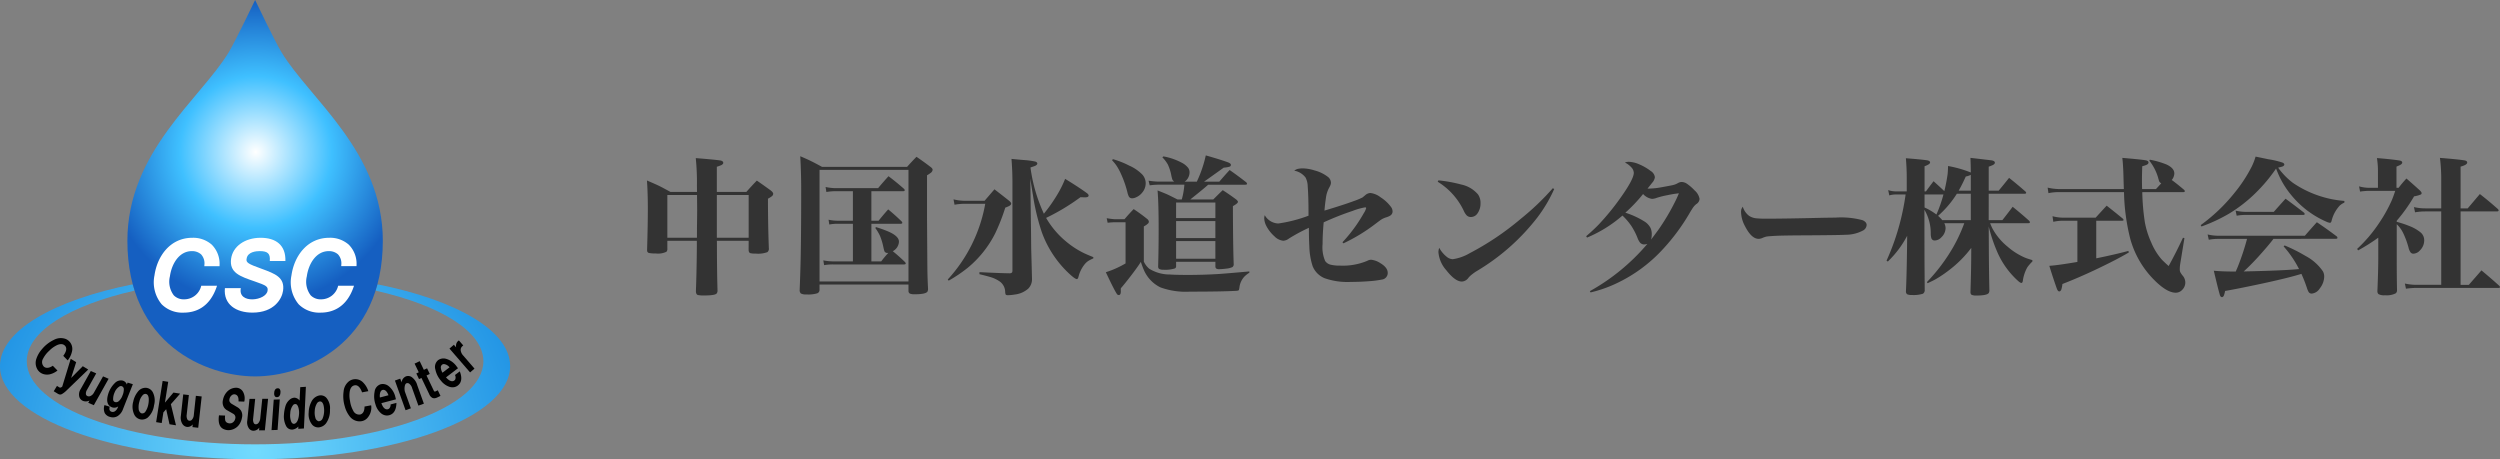 <svg xmlns="http://www.w3.org/2000/svg" xmlns:xlink="http://www.w3.org/1999/xlink" width="386.04" height="70.92" viewBox="0 0 386.04 70.92">
  <rect x="0" y="0" width="386.04" height="70.92" fill="#808080" stroke="none"/>
  <defs>
    <radialGradient id="radial-gradient" cx="0.501" cy="0.957" r="1.605" gradientTransform="translate(0.329) scale(0.343 1)" gradientUnits="objectBoundingBox">
      <stop offset="0" stop-color="#72dbfe"/>
      <stop offset="1" stop-color="#2093e4"/>
    </radialGradient>
    <radialGradient id="radial-gradient-2" cx="0.502" cy="0.404" r="0.403" gradientTransform="translate(-0.237) scale(1.473 1)" gradientUnits="objectBoundingBox">
      <stop offset="0" stop-color="#fff"/>
      <stop offset="0.5" stop-color="#3fc0ff"/>
      <stop offset="1" stop-color="#155fc1"/>
    </radialGradient>
  </defs>
  <g id="ロゴ" transform="translate(-59.206 -35)">
    <path id="パス_94645" data-name="パス 94645" d="M17.812-6.514H12.9l.011.292q0,4.167.09,7.345a.743.743,0,0,1-.135.505q-.281.3-1.909.3a4.318,4.318,0,0,1-.977-.067q-.314-.09-.314-.618.124-3.324.146-7.086v-.674H5.256V-5.3a.619.619,0,0,1-.146.483,3.038,3.038,0,0,1-1.662.258A4.465,4.465,0,0,1,2.4-4.638a.384.384,0,0,1-.27-.371v-.225q.112-3.818.112-6.267,0-2.4-.135-4.324,1.438.618,1.875.831t1.752.932h4.1l-.011-.921a37.2,37.2,0,0,0-.18-4.3q2.819.225,3.684.348.562.067.562.393,0,.18-.292.337a5.553,5.553,0,0,1-.7.258v3.886h4.56q.809-.921,1.617-1.752,1.134.786,2.134,1.516.393.3.393.539a.52.52,0,0,1-.247.393,4.222,4.222,0,0,1-.562.348q0,3.953.135,7.637a.672.672,0,0,1-.225.618,4.133,4.133,0,0,1-1.786.225,3.284,3.284,0,0,1-.842-.067q-.27-.09-.27-.528Zm0-.472v-6.6H12.9v6.6Zm-7.985,0q0-1.572.011-2.167.022-1.662.022-2.089l-.011-1.213-.011-1.134H5.256v6.6Zm26.935-7.187v4.56h1.112q.7-.876,1.482-1.752,1.056.865,2.044,1.831a.37.37,0,0,1,.135.236q0,.157-.281.157H36.762v5.806h1.516a16.918,16.918,0,0,1,1.1-1.314,1.647,1.647,0,0,1-.18.011.466.466,0,0,1-.449-.348q-.034-.1-.135-.539a9.208,9.208,0,0,0-.539-1.786,7.13,7.13,0,0,0-.719-1.19l.135-.124a19.264,19.264,0,0,1,1.977.719q1.55.7,1.55,1.527a1.741,1.741,0,0,1-.955,1.471q.91.73,1.875,1.662a.38.38,0,0,1,.124.236q0,.146-.258.146H30.81a7.285,7.285,0,0,0-1.348.112l-.124-.741a7.732,7.732,0,0,0,1.449.157h3.122V-9.142H31.54a7.024,7.024,0,0,0-1.28.112l-.112-.741a6.456,6.456,0,0,0,1.4.157h2.358v-4.56h-2.7a8.677,8.677,0,0,0-1.393.124l-.124-.775a7.3,7.3,0,0,0,1.516.18H37.8q.775-.932,1.606-1.842,1.258.943,2.37,1.932a.368.368,0,0,1,.135.225q0,.157-.258.157Zm-10.983-5.4q1.336.573,1.729.786.393.18,1.628.854h13.14q.7-.786,1.449-1.55,1.1.741,2.167,1.561.326.236.326.438a.671.671,0,0,1-.281.472,4.917,4.917,0,0,1-.584.382v6.626q.045,6.761.056,7.828.011,1.3.1,3.032a.9.9,0,0,1-.1.494q-.314.393-1.943.393a1.893,1.893,0,0,1-.752-.1.458.458,0,0,1-.225-.4v-1H28.754v.786a.568.568,0,0,1-.337.562,4.839,4.839,0,0,1-1.651.18,1.733,1.733,0,0,1-.887-.146.7.7,0,0,1-.191-.562q.135-3.437.168-5.705.067-3.616.067-9.872Q25.924-16.936,25.778-19.575Zm2.976,2.111V-.236H42.489V-17.463Zm34.987,7.412A13.411,13.411,0,0,0,66.9-6.345a13.338,13.338,0,0,0,2.516,1.651q.55.281,1.617.7v.2a5.974,5.974,0,0,0-.747.371,2.429,2.429,0,0,0-.5.427,4.913,4.913,0,0,0-1.033,2q-.09.393-.27.393-.247,0-1.011-.685a16.28,16.28,0,0,1-4.4-6.57A33.681,33.681,0,0,1,61.72-13.5q-.079-.427-.416-2.594l.112,8.423L61.44-5.29q.079,2.774.112,4.234.011.393.011.46A2.019,2.019,0,0,1,60.979.876a3.783,3.783,0,0,1-2.1.91,6.354,6.354,0,0,1-1.078.1q-.27,0-.326-.157a1.972,1.972,0,0,1-.056-.427,2.019,2.019,0,0,0-.876-1.561,4.964,4.964,0,0,0-1.471-.674q-.393-.124-1.628-.427l.011-.314q3.066.157,4.638.18a.536.536,0,0,0,.382-.124.591.591,0,0,0,.067-.348V-15.812q-.011-1.662-.146-3.347,1.381.135,1.831.168a11.987,11.987,0,0,1,1.864.247q.292.112.292.3t-.314.348q-.146.067-.741.258A24.664,24.664,0,0,0,63.4-10.691l.045-.067a23.816,23.816,0,0,0,2.044-2.92,16.163,16.163,0,0,0,1.19-2.4q2.021,1.235,3.268,2.134.359.247.359.427,0,.292-.517.292-.292,0-.741-.022a32.907,32.907,0,0,1-5.245,3.167ZM49.6-12.084l-.157-.831a7.519,7.519,0,0,0,1.718.225h3.077l.775-.9.752-.876q1.168.9,2.313,1.808.27.247.27.393,0,.191-.281.359a4.379,4.379,0,0,1-.629.27A30.683,30.683,0,0,1,55.9-7.7,16.523,16.523,0,0,1,51.669-2.37,22.27,22.27,0,0,1,48.7-.359l-.146-.18A23.266,23.266,0,0,0,54.342-12.23H51.13A9.017,9.017,0,0,0,49.6-12.084Zm35.526-3.56h1.887A18.926,18.926,0,0,0,88.4-19.7q2,.562,3.358,1.044.517.18.517.416a.3.3,0,0,1-.168.27,3.913,3.913,0,0,1-.932.157L89.6-16.688q-.921.663-1.471,1.044h2.358q.764-.9,1.595-1.8,1.258.876,2.538,1.875a.4.4,0,0,1,.146.247q0,.146-.247.146h-5.75q-.7.629-2.246,1.864l-.517.416h3.549q.741-.752,1.46-1.437,1.112.708,2.123,1.471.225.213.225.326,0,.247-.775.663.011,6.064.124,9.018a.528.528,0,0,1-.2.4,2.823,2.823,0,0,1-.943.236,10.155,10.155,0,0,1-1.123.09.834.834,0,0,1-.416-.09.4.4,0,0,1-.146-.3v-.752H83.815v.651a.373.373,0,0,1-.18.371,4.973,4.973,0,0,1-1.808.2,1.173,1.173,0,0,1-.651-.135.472.472,0,0,1-.135-.337q.079-2.751.079-5.817,0-4.021-.168-5.952,1.2.472,1.561.64t1.516.752h.663a11.5,11.5,0,0,0,.4-2.28H81.008a11.118,11.118,0,0,0-1.269.1l-.18-.719a13.4,13.4,0,0,0,1.449.146h2.516a1.268,1.268,0,0,1-.27-.281,5.2,5.2,0,0,1-.191-.741,6.9,6.9,0,0,0-.528-1.628,5.015,5.015,0,0,0-.842-1.1l.168-.146a9.643,9.643,0,0,1,2.808.966,2.993,2.993,0,0,1,1.011.809,1.2,1.2,0,0,1,.213.685,1.814,1.814,0,0,1-.292.966A1.574,1.574,0,0,1,85.129-15.644Zm-1.314,5.615H89.88v-2.392H83.815Zm6.064.472H83.815V-6.94H89.88Zm0,3.088H83.815V-3.74H89.88ZM73.91-18.979l.168-.135a13.5,13.5,0,0,1,2.493.988,6.364,6.364,0,0,1,2.055,1.415,2.025,2.025,0,0,1,.494,1.3,2.235,2.235,0,0,1-.562,1.482,2.417,2.417,0,0,1-.943.708,1.416,1.416,0,0,1-.6.146.563.563,0,0,1-.505-.292,2.734,2.734,0,0,1-.2-.573,16.1,16.1,0,0,0-1.044-2.987,8.3,8.3,0,0,0-.764-1.348Q74.3-18.542,73.91-18.979ZM78.368-3.257q-.494.8-1.572,2.2Q75.83.191,75.28.82q-.011.314,0,.483,0,.562-.326.562a.4.4,0,0,1-.326-.236q-.438-.685-1.662-3.291A14.737,14.737,0,0,0,76.01-3.021V-9.377H74.3a9.443,9.443,0,0,0-1.056.079l-.146-.708a9.777,9.777,0,0,0,1.2.157h1.55q.663-.786,1.415-1.561,1.168.775,2.145,1.572a.594.594,0,0,1,.2.371.393.393,0,0,1-.112.27,2.814,2.814,0,0,1-.663.46V-3.3a3.263,3.263,0,0,0,.82,1.089,6,6,0,0,0,3.212.9q.854.067,2.819.067,2.4,0,4.75-.146,1.292-.09,4.694-.393v.2a3.83,3.83,0,0,0-.786.618A2.976,2.976,0,0,0,93.608.573a3,3,0,0,1-.1.517q-.067.112-.46.124-2.179.124-7.1.124A11.446,11.446,0,0,1,81.412.685a5.318,5.318,0,0,1-2.561-2.662Q78.66-2.392,78.368-3.257ZM109.65-6.121l-.146-.168a23.144,23.144,0,0,0,3.3-4.5,2.73,2.73,0,0,0,.359-.764q0-.124-.168-.124a9.994,9.994,0,0,0-1.9.539,43.873,43.873,0,0,0-4.492,1.774q-.168,1.875-.168,3.358a5.317,5.317,0,0,0,.4,2.617,1.435,1.435,0,0,0,.831.562,5.958,5.958,0,0,0,1.5.146,9.7,9.7,0,0,0,4.144-.73,1.409,1.409,0,0,1,.6-.18,3.152,3.152,0,0,1,1.426.517q1.157.685,1.157,1.516a1.022,1.022,0,0,1-.921,1.033,14.612,14.612,0,0,1-2.01.253q-1.393.107-2.751.107a10.681,10.681,0,0,1-4.065-.573,3.366,3.366,0,0,1-1.842-1.842,10.705,10.705,0,0,1-.517-3.1q-.067-1.134-.067-2.841a26.718,26.718,0,0,0-3.088,1.662,1.558,1.558,0,0,1-.854.337,2.22,2.22,0,0,1-1.393-.7,5.476,5.476,0,0,1-1.314-1.741,2.652,2.652,0,0,1-.247-1.067,1.748,1.748,0,0,1,.079-.438A2.514,2.514,0,0,0,99.6-9.187a22.068,22.068,0,0,0,4.661-1.2v-.427q0-2.527-.124-4.122a3.059,3.059,0,0,0-.326-1.336,2.775,2.775,0,0,0-1.752-1.067,1.413,1.413,0,0,1,.618-.292,3.6,3.6,0,0,1,.708-.067,6.569,6.569,0,0,1,1.8.314,5.773,5.773,0,0,1,2.055.988,1.179,1.179,0,0,1,.483.887.99.99,0,0,1-.09.427,3.242,3.242,0,0,1-.2.4,4.438,4.438,0,0,0-.483,1.55q-.146.955-.225,1.954,3.066-.921,4.56-1.482a10.583,10.583,0,0,0,1.3-.539q.09-.067.4-.326a1.31,1.31,0,0,1,.82-.371,3.163,3.163,0,0,1,1.583.663,5.987,5.987,0,0,1,1.628,1.516,1.178,1.178,0,0,1,.225.651.748.748,0,0,1-.382.674,2.667,2.667,0,0,1-.651.27,3.208,3.208,0,0,0-.708.326q-.157.1-.9.663A26.8,26.8,0,0,1,109.65-6.121Zm14.559-9.512.112-.213a21.867,21.867,0,0,1,3.515.64,4.654,4.654,0,0,1,2.605,1.539,2.306,2.306,0,0,1,.382,1.348,2.606,2.606,0,0,1-.438,1.527,1.231,1.231,0,0,1-1.067.606.9.9,0,0,1-.7-.326,2.71,2.71,0,0,1-.359-.584A10.524,10.524,0,0,0,124.209-15.633Zm17.778,1,.213.124a22.108,22.108,0,0,1-2.572,4.357,33.332,33.332,0,0,1-9.479,8.367q-.348.225-.73.528a3.6,3.6,0,0,0-.449.438,1.344,1.344,0,0,1-1.022.6q-1.033,0-2.392-1.729a4.783,4.783,0,0,1-1.235-2.819,2.124,2.124,0,0,1,.124-.663,4.563,4.563,0,0,0,1.123,1.359,1.607,1.607,0,0,0,.966.4A7.253,7.253,0,0,0,129.15-4.6a42.861,42.861,0,0,0,7.839-5.267A39.561,39.561,0,0,0,141.987-14.633Zm10.752,4.223a20.071,20.071,0,0,1-5.469,3.4l-.135-.213q1.168-1,1.909-1.774a37.079,37.079,0,0,0,3.268-3.976q2.179-3.032,2.179-4.043a1.318,1.318,0,0,0-.416-.876,3.2,3.2,0,0,0-.955-.708,1.719,1.719,0,0,1,.573-.112,4.318,4.318,0,0,1,1.617.382,7.9,7.9,0,0,1,1.786,1.033,1.321,1.321,0,0,1,.651.966,1.589,1.589,0,0,1-.427.865l-.258.326q-.258.326-.449.562h.292a11.388,11.388,0,0,0,1.909-.213q1.449-.258,1.8-.348a2.548,2.548,0,0,0,.64-.258,1.3,1.3,0,0,1,.606-.2,1.555,1.555,0,0,1,.865.292,7.4,7.4,0,0,1,1.157,1.011,2.24,2.24,0,0,1,.764,1.314,1.02,1.02,0,0,1-.505.8,2.266,2.266,0,0,0-.438.449q-.236.326-.618.977a31.152,31.152,0,0,1-4.021,5.447A23.033,23.033,0,0,1,151.65.135a19.893,19.893,0,0,1-3.841,1.325l-.1-.2a32.067,32.067,0,0,0,8.872-7.289,2.305,2.305,0,0,1-.494.079.866.866,0,0,1-.64-.292,2.855,2.855,0,0,1-.393-.741,10.036,10.036,0,0,0-.977-1.875A9.628,9.628,0,0,0,152.739-10.411Zm8.715-3.437a17.019,17.019,0,0,0-1.8.292,13.294,13.294,0,0,0-1.595.4,2.388,2.388,0,0,1-.752.168,2.3,2.3,0,0,1-1.381-.752,24.061,24.061,0,0,1-2.74,2.886,12.94,12.94,0,0,1,3.043,1.415,2.687,2.687,0,0,1,.854.955,2.3,2.3,0,0,1,.18.977,3.373,3.373,0,0,1-.1.8q.741-.977,1.2-1.617a33.593,33.593,0,0,0,2.437-4.1Q161.15-13.095,161.454-13.847Zm9.865,2.066a2.79,2.79,0,0,0,.977,1.415,2.482,2.482,0,0,0,1.134.382,16.05,16.05,0,0,0,1.651.056q2.886,0,8.861-.146,1.583-.022,1.707-.022a12.842,12.842,0,0,1,4.167.4q.629.281.629.741a1.035,1.035,0,0,1-.483.809,5.659,5.659,0,0,1-2.751.7q-.752.056-6.064.09-3.178.011-4.582.067-1.28.067-1.595.124a3.755,3.755,0,0,0-.651.225,1.475,1.475,0,0,1-.55.124q-1.112,0-2.111-1.965a4.812,4.812,0,0,1-.606-2.145,1.89,1.89,0,0,1,.045-.449A2.526,2.526,0,0,1,171.319-11.781ZM209.293-9.7H211.4q.809-1.022,1.595-2.066,1.3,1.044,2.516,2.134a.4.4,0,0,1,.146.247q0,.157-.27.157h-5.874q.225.562.348.8A9.477,9.477,0,0,0,212.2-5.615a10.337,10.337,0,0,0,2.65,1.685q.438.18,1.19.4v.213a6.458,6.458,0,0,0-.775.887,5.786,5.786,0,0,0-.7,2.1q-.056.326-.225.326t-.562-.359a12.916,12.916,0,0,1-3.021-4.11,23.936,23.936,0,0,1-1.46-4.256l.022,4.3q.022,2.976.079,5.525a.751.751,0,0,1-.112.472q-.3.371-1.9.371a1.784,1.784,0,0,1-.708-.1q-.213-.112-.2-.483.09-2.707.112-4.93l.011-1.842a17.628,17.628,0,0,1-3.369,3.392,19.085,19.085,0,0,1-2.078,1.415q-.438.247-1.292.64l-.112-.168a27.636,27.636,0,0,0,4.088-5.447,24.324,24.324,0,0,0,1.685-3.65h-3.088a1.785,1.785,0,0,1,.2.741,1.98,1.98,0,0,1-.629,1.415,1.461,1.461,0,0,1-1.033.517.528.528,0,0,1-.528-.337,2.356,2.356,0,0,1-.1-.7,7.115,7.115,0,0,0-.977-3.706V-8.8l.011,5.29L199.4-.606l.011,1.64a.642.642,0,0,1-.281.629,4.807,4.807,0,0,1-1.707.191,1.613,1.613,0,0,1-.719-.112.525.525,0,0,1-.191-.46q.112-2.325.168-6.66l.022-1.909a15.458,15.458,0,0,1-2.987,3.976l-.2-.135A36.232,36.232,0,0,0,195.6-9.333a37.944,37.944,0,0,0,.865-4.335h-1.4a3.751,3.751,0,0,0-1.123.146l-.168-.82a3.864,3.864,0,0,0,1.292.2h1.572v-2.212q-.011-1.527-.135-2.909,2.426.191,3.246.314.494.079.494.337,0,.281-.854.584v3.886h.213q.606-.831,1.179-1.572.809.73,1.662,1.527a25.146,25.146,0,0,0,.505-2.617q.056-.494.067-1.258a17.766,17.766,0,0,1,3.515,1q-.011-1.292-.056-2.257,1.3.146,3.167.371.606.067.606.382,0,.18-.3.348a6.535,6.535,0,0,1-.651.258v3.706h1.539l.876-1.067.73-.91q1.28,1.011,2.493,2.078a.363.363,0,0,1,.146.236q0,.135-.247.135h-5.537Zm-2.763,0V-13.78h-2.156a15.469,15.469,0,0,1-2.9,3.414,6.075,6.075,0,0,1,.651.663Zm0-7a2.8,2.8,0,0,1-.775.258q-.584,1.292-1.1,2.19h1.875Zm-7.143,3.032v2.01a9.243,9.243,0,0,1,1.831,1.089,20.321,20.321,0,0,0,1.089-3.1Zm30.776-.831q-.034-.955-.056-1.831-.045-1.875-.18-2.987,3.313.281,3.729.4.314.1.314.314t-.281.348a3.351,3.351,0,0,1-.685.225q-.045,1.3-.045,2.078,0,.719.022,1.449h2.145q.393-.427.809-.887a.722.722,0,0,1-.314-.3q-.034-.079-.191-.651a7.686,7.686,0,0,0-1.336-2.549l.079-.146a12.917,12.917,0,0,1,2.605.752q1.179.562,1.179,1.37a1.651,1.651,0,0,1-.4,1.011q.752.539,1.864,1.482a.361.361,0,0,1,.157.247q0,.146-.281.146h-6.289a35.074,35.074,0,0,0,.4,4.661,13.434,13.434,0,0,0,1,3.145,9.547,9.547,0,0,0,1.572,2.561q.236.27,1.1,1.044,1.134-2.055,2.212-4.369l.225.056-.651,3.987a5.541,5.541,0,0,0-.067.842,1.01,1.01,0,0,0,.079.427,3.218,3.218,0,0,0,.348.517,1.637,1.637,0,0,1,.427,1.044,1.594,1.594,0,0,1-.505,1.2,1.349,1.349,0,0,1-.966.416q-1.516,0-3.729-2.381a14.419,14.419,0,0,1-3.3-5.941,31.8,31.8,0,0,1-.966-7.21h-9.894a7.936,7.936,0,0,0-1.774.157l-.124-.854a8.033,8.033,0,0,0,1.9.225ZM225.9-9.613v5.806q2.875-.584,4.964-1.146l.067.236Q229.187-3.661,225.683-2,223.078-.775,220.674.157a4.131,4.131,0,0,1-.168.854q-.124.292-.314.292-.225,0-.393-.472-.573-1.617-1.146-3.481,1.28-.079,4.335-.6V-9.613h-2.179a6.591,6.591,0,0,0-1.539.168l-.124-.865a6.537,6.537,0,0,0,1.662.225h5q.876-.966,1.7-1.853,1.224.955,2.493,2a.31.31,0,0,1,.112.2q0,.124-.2.124Zm27.362,2.8q-.7.955-2.471,2.909-1.2,1.3-2.123,2.123,6.278-.135,8.546-.371a16.46,16.46,0,0,0-2.381-3.5l.157-.146a24.778,24.778,0,0,1,3.2,1.606A7.521,7.521,0,0,1,260.9-1.8a1.62,1.62,0,0,1,.2.809,3.014,3.014,0,0,1-.674,1.819,1.65,1.65,0,0,1-1.258.809.542.542,0,0,1-.494-.281,3.316,3.316,0,0,1-.236-.573,23.273,23.273,0,0,0-.854-2.19q-2.111.651-6.312,1.55-3.526.752-5.48,1.089a3.265,3.265,0,0,1-.2.741q-.124.213-.281.213-.236,0-.348-.416-.314-1.112-.91-3.661,1.258.124,3.167.124h.225q.135-.326.314-.741a38.087,38.087,0,0,0,1.426-4.3h-4.56a6.971,6.971,0,0,0-1.348.135l-.18-.82a7.587,7.587,0,0,0,1.617.2h13.4q.932-1.078,1.853-2.089,1.572,1.056,3.043,2.167a.37.37,0,0,1,.135.236q0,.157-.27.157Zm.4-10.849a24.872,24.872,0,0,1-3.268,3.875,22.141,22.141,0,0,1-4.021,3.1,25.362,25.362,0,0,1-4.223,1.965l-.124-.213a26.677,26.677,0,0,0,5.2-4.953,22.278,22.278,0,0,0,2.707-4.133,9.916,9.916,0,0,0,.573-1.494l2.01.416a12.608,12.608,0,0,1,2.2.528q.225.124.225.281,0,.2-.348.326-.067.022-.606.157a10.87,10.87,0,0,0,2.269,2.336,16.333,16.333,0,0,0,7.962,2.8v.258a2.67,2.67,0,0,0-.73.472,5.335,5.335,0,0,0-1.258,2.381q-.079.27-.247.27a2.239,2.239,0,0,1-.663-.225,14.4,14.4,0,0,1-5.144-3.863,13.7,13.7,0,0,1-2.033-3.145Q253.955-16.947,253.663-17.666Zm-6.076,7.277-.168-.786a7.25,7.25,0,0,0,1.64.191h4.256q.932-1.056,1.819-2.033,1.393,1.022,2.808,2.123a.363.363,0,0,1,.146.236q0,.146-.258.146H248.9A7.407,7.407,0,0,0,247.587-10.388Zm24.712.943a15.478,15.478,0,0,1,1.965.651,6.126,6.126,0,0,1,1.752,1.011,1.572,1.572,0,0,1,.528,1.19,2.166,2.166,0,0,1-.651,1.55,1.426,1.426,0,0,1-1.022.517.534.534,0,0,1-.449-.225,2.1,2.1,0,0,1-.292-.685,12.627,12.627,0,0,0-.809-2.224A4.665,4.665,0,0,0,272.3-9.074v5.188q0,2.976.045,5.031a.576.576,0,0,1-.213.46,3.153,3.153,0,0,1-1.662.292,1.771,1.771,0,0,1-.988-.18.6.6,0,0,1-.168-.449q.124-2.864.135-4.964V-7a28.386,28.386,0,0,1-3.111,1.965l-.157-.225a21.981,21.981,0,0,0,3.414-4.021,22.331,22.331,0,0,0,1.954-3.515q.247-.6.517-1.426h-3.931a8.849,8.849,0,0,0-1.494.112l-.157-.809a6.1,6.1,0,0,0,1.685.225H269.4V-17.4a12.655,12.655,0,0,0-.157-1.887q2.123.168,3.4.359.505.067.505.337,0,.18-.281.348a5.986,5.986,0,0,1-.606.27v3.279h.326a18.639,18.639,0,0,1,1.213-1.437q1.089.943,2.1,1.864.247.258.247.393a.261.261,0,0,1-.157.225,4.832,4.832,0,0,1-1.011.27A25.2,25.2,0,0,1,272.3-9.613Zm6.873-1.606h-2.493a9.043,9.043,0,0,0-1.55.135l-.168-.809a7.292,7.292,0,0,0,1.729.2h2.482v-4.661a25.527,25.527,0,0,0-.2-3.133q2.673.213,3.717.371.494.067.494.348,0,.191-.314.371a3.6,3.6,0,0,1-.708.258v6.446h1.1q.955-1.123,1.875-2.212,1.426,1.1,2.763,2.3a.368.368,0,0,1,.135.225q0,.157-.258.157h-5.615V.292h1.269L284.382-.8l1-1.146q1.4,1.157,2.74,2.37a.338.338,0,0,1,.124.213q0,.124-.225.124H275.409a11.781,11.781,0,0,0-1.685.124l-.168-.8a8.451,8.451,0,0,0,1.842.2h3.773Z" transform="translate(157 78.697)" fill="#333"/>
    <g id="グループ_32" data-name="グループ 32" transform="translate(-78.84 -353.876)">
      <g id="グループ_31" data-name="グループ 31" transform="translate(143.556 441.082)">
        <path id="パス_579" data-name="パス 579" d="M157.709,548.282l-.723-.744-.023.015c-.547.357-1,.4-1.335.142a1,1,0,0,1-.153-1.237,4.261,4.261,0,0,1,.969-1.248,4.142,4.142,0,0,1,1.272-.893c.557-.212.958-.138,1.227.225.227.348.117.833-.328,1.443l-.017.023.685.7.024-.031a3.2,3.2,0,0,0,.634-1.322,1.656,1.656,0,0,0-.985-1.962,2.22,2.22,0,0,0-1.819.156,5.353,5.353,0,0,0-1.806,1.406,4.322,4.322,0,0,0-.873,1.474,1.952,1.952,0,0,0,.066,1.512,1.627,1.627,0,0,0,1.162.921,1.931,1.931,0,0,0,.827,0,3,3,0,0,0,1.165-.563Z" transform="translate(-154.34 -543.266)"/>
        <path id="パス_580" data-name="パス 580" d="M167.907,554.4l-.818-.5-.023-.014-1.8,1.819.77-2.417.008-.025-.841-.514-1.309,4.282a.7.7,0,0,1-.244.152.285.285,0,0,1-.234-.048l-.336-.206-.5.824.644.394a.782.782,0,0,0,.306.111.474.474,0,0,0,.059,0,.52.52,0,0,0,.263-.076,3.406,3.406,0,0,0,.689-.533l3.336-3.221Z" transform="translate(-159.793 -549.544)"/>
        <path id="パス_581" data-name="パス 581" d="M178.707,559.512l-.864-.376-1.423,2.542a1.113,1.113,0,0,1-.492.475.54.54,0,0,1-.482.033.385.385,0,0,1-.251-.319,1.043,1.043,0,0,1,.17-.648l1.407-2.514.016-.028-.838-.364-1.568,2.8a1.482,1.482,0,0,0-.2,1.2.96.96,0,0,0,.552.607,1.223,1.223,0,0,0,1.019-.058l-.2.352.864.376,2.265-4.046Z" transform="translate(-167.44 -553.226)"/>
        <path id="パス_582" data-name="パス 582" d="M189.032,563.213a.935.935,0,0,0-.762-.629,1.292,1.292,0,0,0-1.078.39,3.966,3.966,0,0,0-.979,1.517c-.391,1.137-.253,1.873.409,2.188a1.025,1.025,0,0,0,1.077-.093l-.053.135a1.21,1.21,0,0,1-.472.631.607.607,0,0,1-.493.071c-.311-.1-.41-.343-.3-.758l.008-.029-.813-.248-.009.039a1.713,1.713,0,0,0,.056,1.2,1.29,1.29,0,0,0,.8.586,1.6,1.6,0,0,0,.467.073,1.387,1.387,0,0,0,.706-.193,2.1,2.1,0,0,0,.847-1.1l1.515-3.832-.811-.247Zm-1.843,2.7a.409.409,0,0,1-.275-.4,2.479,2.479,0,0,1,.226-1.075,1.907,1.907,0,0,1,.8-.957.449.449,0,0,1,.368.015.5.5,0,0,1,.257.457,2.452,2.452,0,0,1-.206.953,2.165,2.165,0,0,1-.57.871A.616.616,0,0,1,187.189,565.914Z" transform="translate(-174.954 -556.042)"/>
        <path id="パス_583" data-name="パス 583" d="M200.715,565.971a1.478,1.478,0,0,0-1.323.621,3.5,3.5,0,0,0-.691,1.482h0a2.889,2.889,0,0,0,.164,2.053,1.382,1.382,0,0,0,.922.716,1.293,1.293,0,0,0,.275.03,1.452,1.452,0,0,0,.86-.3,3.078,3.078,0,0,0,.984-1.9,2.786,2.786,0,0,0-.177-1.992A1.307,1.307,0,0,0,200.715,565.971Zm.234,2.867a2.87,2.87,0,0,1-.367.8.568.568,0,0,1-.691.245.878.878,0,0,1-.363-.721,2.882,2.882,0,0,1,.112-1.04,2.19,2.19,0,0,1,.491-.987.577.577,0,0,1,.427-.229.49.49,0,0,1,.1.011c.253.055.4.3.433.734A3.684,3.684,0,0,1,200.949,568.838Z" transform="translate(-183.631 -558.29)"/>
        <path id="パス_584" data-name="パス 584" d="M212.021,564.63l-1.315,1.554.507-3.216-.861-.136-1,6.332-.005.033.861.136.259-1.644.43-.493.515,2.327,1,.159-.791-3.258,1.432-1.629Z" transform="translate(-190.748 -556.216)"/>
        <path id="パス_585" data-name="パス 585" d="M222.6,572.227a1.142,1.142,0,0,1-.26.638.449.449,0,0,1-.411.189.4.4,0,0,1-.336-.24,1.255,1.255,0,0,1-.083-.707l.329-2.984,0-.034-.867-.1-.367,3.326a1.786,1.786,0,0,0,.26,1.266.977.977,0,0,0,.7.431,1.021,1.021,0,0,0,.874-.388l-.046.417.895.1.53-4.8,0-.033-.895-.1Z" transform="translate(-198.188 -560.294)"/>
        <path id="パス_586" data-name="パス 586" d="M240.844,568.983l-.845-.5a.992.992,0,0,1-.369-.318.528.528,0,0,1-.075-.417.99.99,0,0,1,.4-.675.588.588,0,0,1,.592-.065c.31.132.45.474.413,1.017l0,.029.891.034.006-.035a2.086,2.086,0,0,0-.188-1.461,1.22,1.22,0,0,0-1.114-.648h-.006a1.944,1.944,0,0,0-1.411.678,2.476,2.476,0,0,0-.574,1.181,1.5,1.5,0,0,0,.14,1.15,1.382,1.382,0,0,0,.425.429l1.046.6a.642.642,0,0,1,.274.759.921.921,0,0,1-.554.663.9.9,0,0,1-.686-.057.556.556,0,0,1-.3-.368,2.38,2.38,0,0,1-.023-.708l0-.03-.947-.036,0,.036c-.155,1.147.113,1.859.795,2.118a1.815,1.815,0,0,0,.685.137,2.09,2.09,0,0,0,1.075-.323,2.017,2.017,0,0,0,.639-.644,2.648,2.648,0,0,0,.356-.935,1.459,1.459,0,0,0-.146-1.119A1.813,1.813,0,0,0,240.844,568.983Z" transform="translate(-209.64 -558.276)"/>
        <path id="パス_587" data-name="パス 587" d="M254.154,570.979l-.867.005h-.034l-.311,3.036a1.249,1.249,0,0,1-.256.663.517.517,0,0,1-.412.235h0a.353.353,0,0,1-.336-.2,1.174,1.174,0,0,1-.09-.692l.307-3,0-.034-.839.005h-.034l-.342,3.347a1.643,1.643,0,0,0,.271,1.227.869.869,0,0,0,.705.347h.006a1.155,1.155,0,0,0,.876-.487l-.043.421.867-.005h.034l.494-4.832Z" transform="translate(-218.266 -561.608)"/>
        <g id="グループ_30" data-name="グループ 30" transform="translate(36.419 7.752)">
          <path id="パス_588" data-name="パス 588" d="M263.669,567.559h.021a.472.472,0,0,0,.341-.145.891.891,0,0,0,.188-.553.764.764,0,0,0-.108-.544.375.375,0,0,0-.322-.124.472.472,0,0,0-.341.145.88.88,0,0,0-.187.554.759.759,0,0,0,.108.544A.374.374,0,0,0,263.669,567.559Z" transform="translate(-262.845 -566.191)"/>
          <path id="パス_589" data-name="パス 589" d="M263.311,571.274l-.93.03-.337,4.675,0,.034.93-.03.337-4.675Z" transform="translate(-262.041 -569.555)"/>
        </g>
        <path id="パス_590" data-name="パス 590" d="M271.1,565.51l-.876.055-.1,2.07a1.085,1.085,0,0,0-.762-.444h-.038a1.216,1.216,0,0,0-.767.336,2.067,2.067,0,0,0-.646,1.076,5.887,5.887,0,0,0-.2,1.19,3.2,3.2,0,0,0,.337,1.782,1,1,0,0,0,.9.542l.079,0a1.513,1.513,0,0,0,.906-.474l-.017.357.877-.055.3-6.4Zm-1.083,4.442c-.109.784-.361,1.214-.75,1.28-.244,0-.407-.178-.5-.532a2.676,2.676,0,0,1-.086-1.089,2.143,2.143,0,0,1,.468-1.313.479.479,0,0,1,.325-.124h.016c.188.008.339.187.447.535A2.887,2.887,0,0,1,270.012,569.952Z" transform="translate(-229.372 -557.988)"/>
        <path id="パス_591" data-name="パス 591" d="M281.731,569.788a1.185,1.185,0,0,0-1.138-.351,1.762,1.762,0,0,0-1.192,1,3.735,3.735,0,0,0-.4,1.623,2.563,2.563,0,0,0,.552,1.9,1.235,1.235,0,0,0,.905.4,1.38,1.38,0,0,0,.144-.007,1.624,1.624,0,0,0,1.071-.615,3.352,3.352,0,0,0,.614-2.114A2.466,2.466,0,0,0,281.731,569.788Zm-1.707,3.047a2.715,2.715,0,0,1-.087-1.022h0a2.369,2.369,0,0,1,.3-1.091.635.635,0,0,1,.481-.372l.049,0c.236,0,.411.189.52.564a3.5,3.5,0,0,1,.084,1.175,3.063,3.063,0,0,1-.212.871.669.669,0,0,1-.615.449h-.023A.735.735,0,0,1,280.024,572.835Z" transform="translate(-236.845 -560.568)"/>
        <path id="パス_592" data-name="パス 592" d="M299.082,566.069l-.992.186-.027.005v.028c-.005.654-.214,1.055-.618,1.191a1,1,0,0,1-1.116-.557,4.255,4.255,0,0,1-.5-1.5,4.144,4.144,0,0,1-.041-1.553c.13-.581.414-.875.865-.9.416,0,.759.364,1.021,1.071l.01.027.928-.174.039-.008-.013-.037a3.2,3.2,0,0,0-.751-1.259,1.657,1.657,0,0,0-2.179-.263,2.22,2.22,0,0,0-.875,1.6,5.356,5.356,0,0,0,.173,2.282,4.325,4.325,0,0,0,.746,1.542,1.952,1.952,0,0,0,1.3.781,2.371,2.371,0,0,0,.241.013,1.559,1.559,0,0,0,1.169-.471,2.421,2.421,0,0,0,.633-1.97Z" transform="translate(-247.285 -555.689)"/>
        <path id="パス_593" data-name="パス 593" d="M311.438,567.406a.808.808,0,0,1-.225.614.51.51,0,0,1-.483.095c-.292-.083-.531-.4-.714-.932l2.251-.593-.079-.3a3.043,3.043,0,0,0-1.073-1.757,1.435,1.435,0,0,0-1.216-.268,1.358,1.358,0,0,0-.93,1.161,3.773,3.773,0,0,0,.133,1.935,2.766,2.766,0,0,0,.9,1.416,1.443,1.443,0,0,0,.872.314,1.354,1.354,0,0,0,.345-.046c.71-.187,1.088-.812,1.122-1.857v-.045l-.9.237Zm-1.133-2.281c.329,0,.6.281.805.836l-1.322.348a1.8,1.8,0,0,1,.048-.758c.093-.27.242-.409.453-.425Z" transform="translate(-256.635 -557.135)"/>
        <path id="パス_594" data-name="パス 594" d="M320.928,560.711a1,1,0,0,0-.848-.07,1.138,1.138,0,0,0-.661.931l-.21-.585-.821.294,1.631,4.549.011.032.821-.294-.93-2.593a2.075,2.075,0,0,1-.03-.732c.04-.307.141-.491.3-.549a.455.455,0,0,1,.374.051,1.283,1.283,0,0,1,.486.723l.951,2.652.011.031.847-.3-1.015-2.829A2.288,2.288,0,0,0,320.928,560.711Z" transform="translate(-262.916 -554.724)"/>
        <path id="パス_595" data-name="パス 595" d="M330.6,558.478a.18.18,0,0,1-.149.015.241.241,0,0,1-.113-.127l-1.122-2.343.5-.24-.4-.84-.015-.031-.5.239-.627-1.309-.014-.031-.787.377.642,1.34-.376.18.417.871.375-.18,1.2,2.51a1.09,1.09,0,0,0,.5.576.712.712,0,0,0,.273.053,1.069,1.069,0,0,0,.462-.119l.506-.242-.417-.871Z" transform="translate(-268.863 -550.247)"/>
        <path id="パス_596" data-name="パス 596" d="M340.551,554.568l-.72.549-.021.016.011.025a.809.809,0,0,1,.028.653.509.509,0,0,1-.41.273c-.3.036-.643-.162-1.016-.586l1.824-1.391.027-.021-.19-.248a3.033,3.033,0,0,0-1.665-1.21,1.43,1.43,0,0,0-1.226.219,1.357,1.357,0,0,0-.414,1.429,3.767,3.767,0,0,0,.865,1.736,2.769,2.769,0,0,0,1.372.964,1.707,1.707,0,0,0,.418.055,1.3,1.3,0,0,0,.809-.274c.584-.445.693-1.167.324-2.145Zm-1.587-.619-1.087.829a1.8,1.8,0,0,1-.247-.719.53.53,0,0,1,.256-.567.548.548,0,0,1,.227-.048A1.277,1.277,0,0,1,338.965,553.949Z" transform="translate(-275.062 -549.431)"/>
        <path id="パス_597" data-name="パス 597" d="M345.416,546.663a1.458,1.458,0,0,1-.391-.821.749.749,0,0,1,.268-.625l.131-.113-.65-.751-.019-.023-.025.017a.95.95,0,0,0-.327.368,1.157,1.157,0,0,0-.078.687l-.349-.4-.68.589,3.162,3.654.022.025.68-.589Z" transform="translate(-279.401 -543.97)"/>
      </g>
      <path id="パス_598" data-name="パス 598" d="M196.328,518.709c-.089.333-.184.657-.286.977,10,2.265,16.648,6.3,16.648,10.9,0,7.088-15.785,12.834-35.256,12.834s-35.256-5.746-35.256-12.834c0-4.6,6.651-8.637,16.649-10.9-.1-.32-.2-.643-.286-.977-12.213,2.444-20.5,7.182-20.5,12.628,0,7.947,17.635,14.389,39.389,14.389s39.389-6.442,39.389-14.389C216.824,525.891,208.542,521.153,196.328,518.709Z" transform="translate(0 -85.931)" fill="url(#radial-gradient)"/>
      <path id="パス_599" data-name="パス 599" d="M220,396.937c-1.073-1.774-4.069-8.061-4.069-8.061s-3,6.288-4.069,8.061c-4.356,7.2-15.654,15.374-15.654,29.116C196.2,442.1,208.436,447,215.926,447s19.724-4.9,19.724-20.946C235.65,412.312,224.352,404.139,220,396.937Z" transform="translate(-38.491)" fill="url(#radial-gradient-2)"/>
      <path id="パス_600" data-name="パス 600" d="M215.672,504.864a2.7,2.7,0,0,1-2.664,2.1,2.127,2.127,0,0,1-1.575-.618,3.481,3.481,0,0,1-.6-2.928c.271-1.942,1.426-3.9,3.4-3.9a2.088,2.088,0,0,1,1.414.5,2.058,2.058,0,0,1,.51,1.641l-.009.184H218.5v-.133a4.18,4.18,0,0,0-1.207-3.193,4.349,4.349,0,0,0-2.992-1.058c-3.482,0-5.448,2.916-5.851,5.806a5.3,5.3,0,0,0,1.116,4.469,4.511,4.511,0,0,0,3.382,1.285c1.751,0,4.06-.723,5.161-4.155Z" transform="translate(-46.55 -71.866)" fill="#fff"/>
      <path id="パス_601" data-name="パス 601" d="M278.189,504.864a2.7,2.7,0,0,1-2.664,2.1,2.129,2.129,0,0,1-1.576-.618,3.483,3.483,0,0,1-.6-2.928c.271-1.942,1.426-3.9,3.4-3.9a2.087,2.087,0,0,1,1.413.5,2.058,2.058,0,0,1,.511,1.641l-.009.183h2.364v-.133a4.177,4.177,0,0,0-1.207-3.193,4.348,4.348,0,0,0-2.991-1.058c-3.483,0-5.448,2.916-5.851,5.806a5.3,5.3,0,0,0,1.116,4.469,4.512,4.512,0,0,0,3.383,1.285c1.751,0,4.058-.723,5.161-4.155Z" transform="translate(-87.927 -71.866)" fill="#fff"/>
      <path id="パス_602" data-name="パス 602" d="M246.381,502.245c-2.073-.745-2.449-.957-2.32-1.558.148-1.058,1.469-1.172,2.03-1.172,1.2.008,1.652.354,1.547,1.528h2.412c.069-2.421-1.433-3.591-3.851-3.584s-4.269,1.328-4.534,3.23c-.3,2.154,1.343,2.72,3.62,3.5,1.815.619,2.1.816,2.015,1.407-.155,1.6-4.634,2.176-4.134-.362h-2.459c-.249,2.535,1.744,3.782,4.249,3.782,3.365,0,4.558-2.126,4.733-3.382C249.978,503.567,248.47,503.013,246.381,502.245Z" transform="translate(-67.933 -71.866)" fill="#fff"/>
    </g>
  </g>
</svg>
